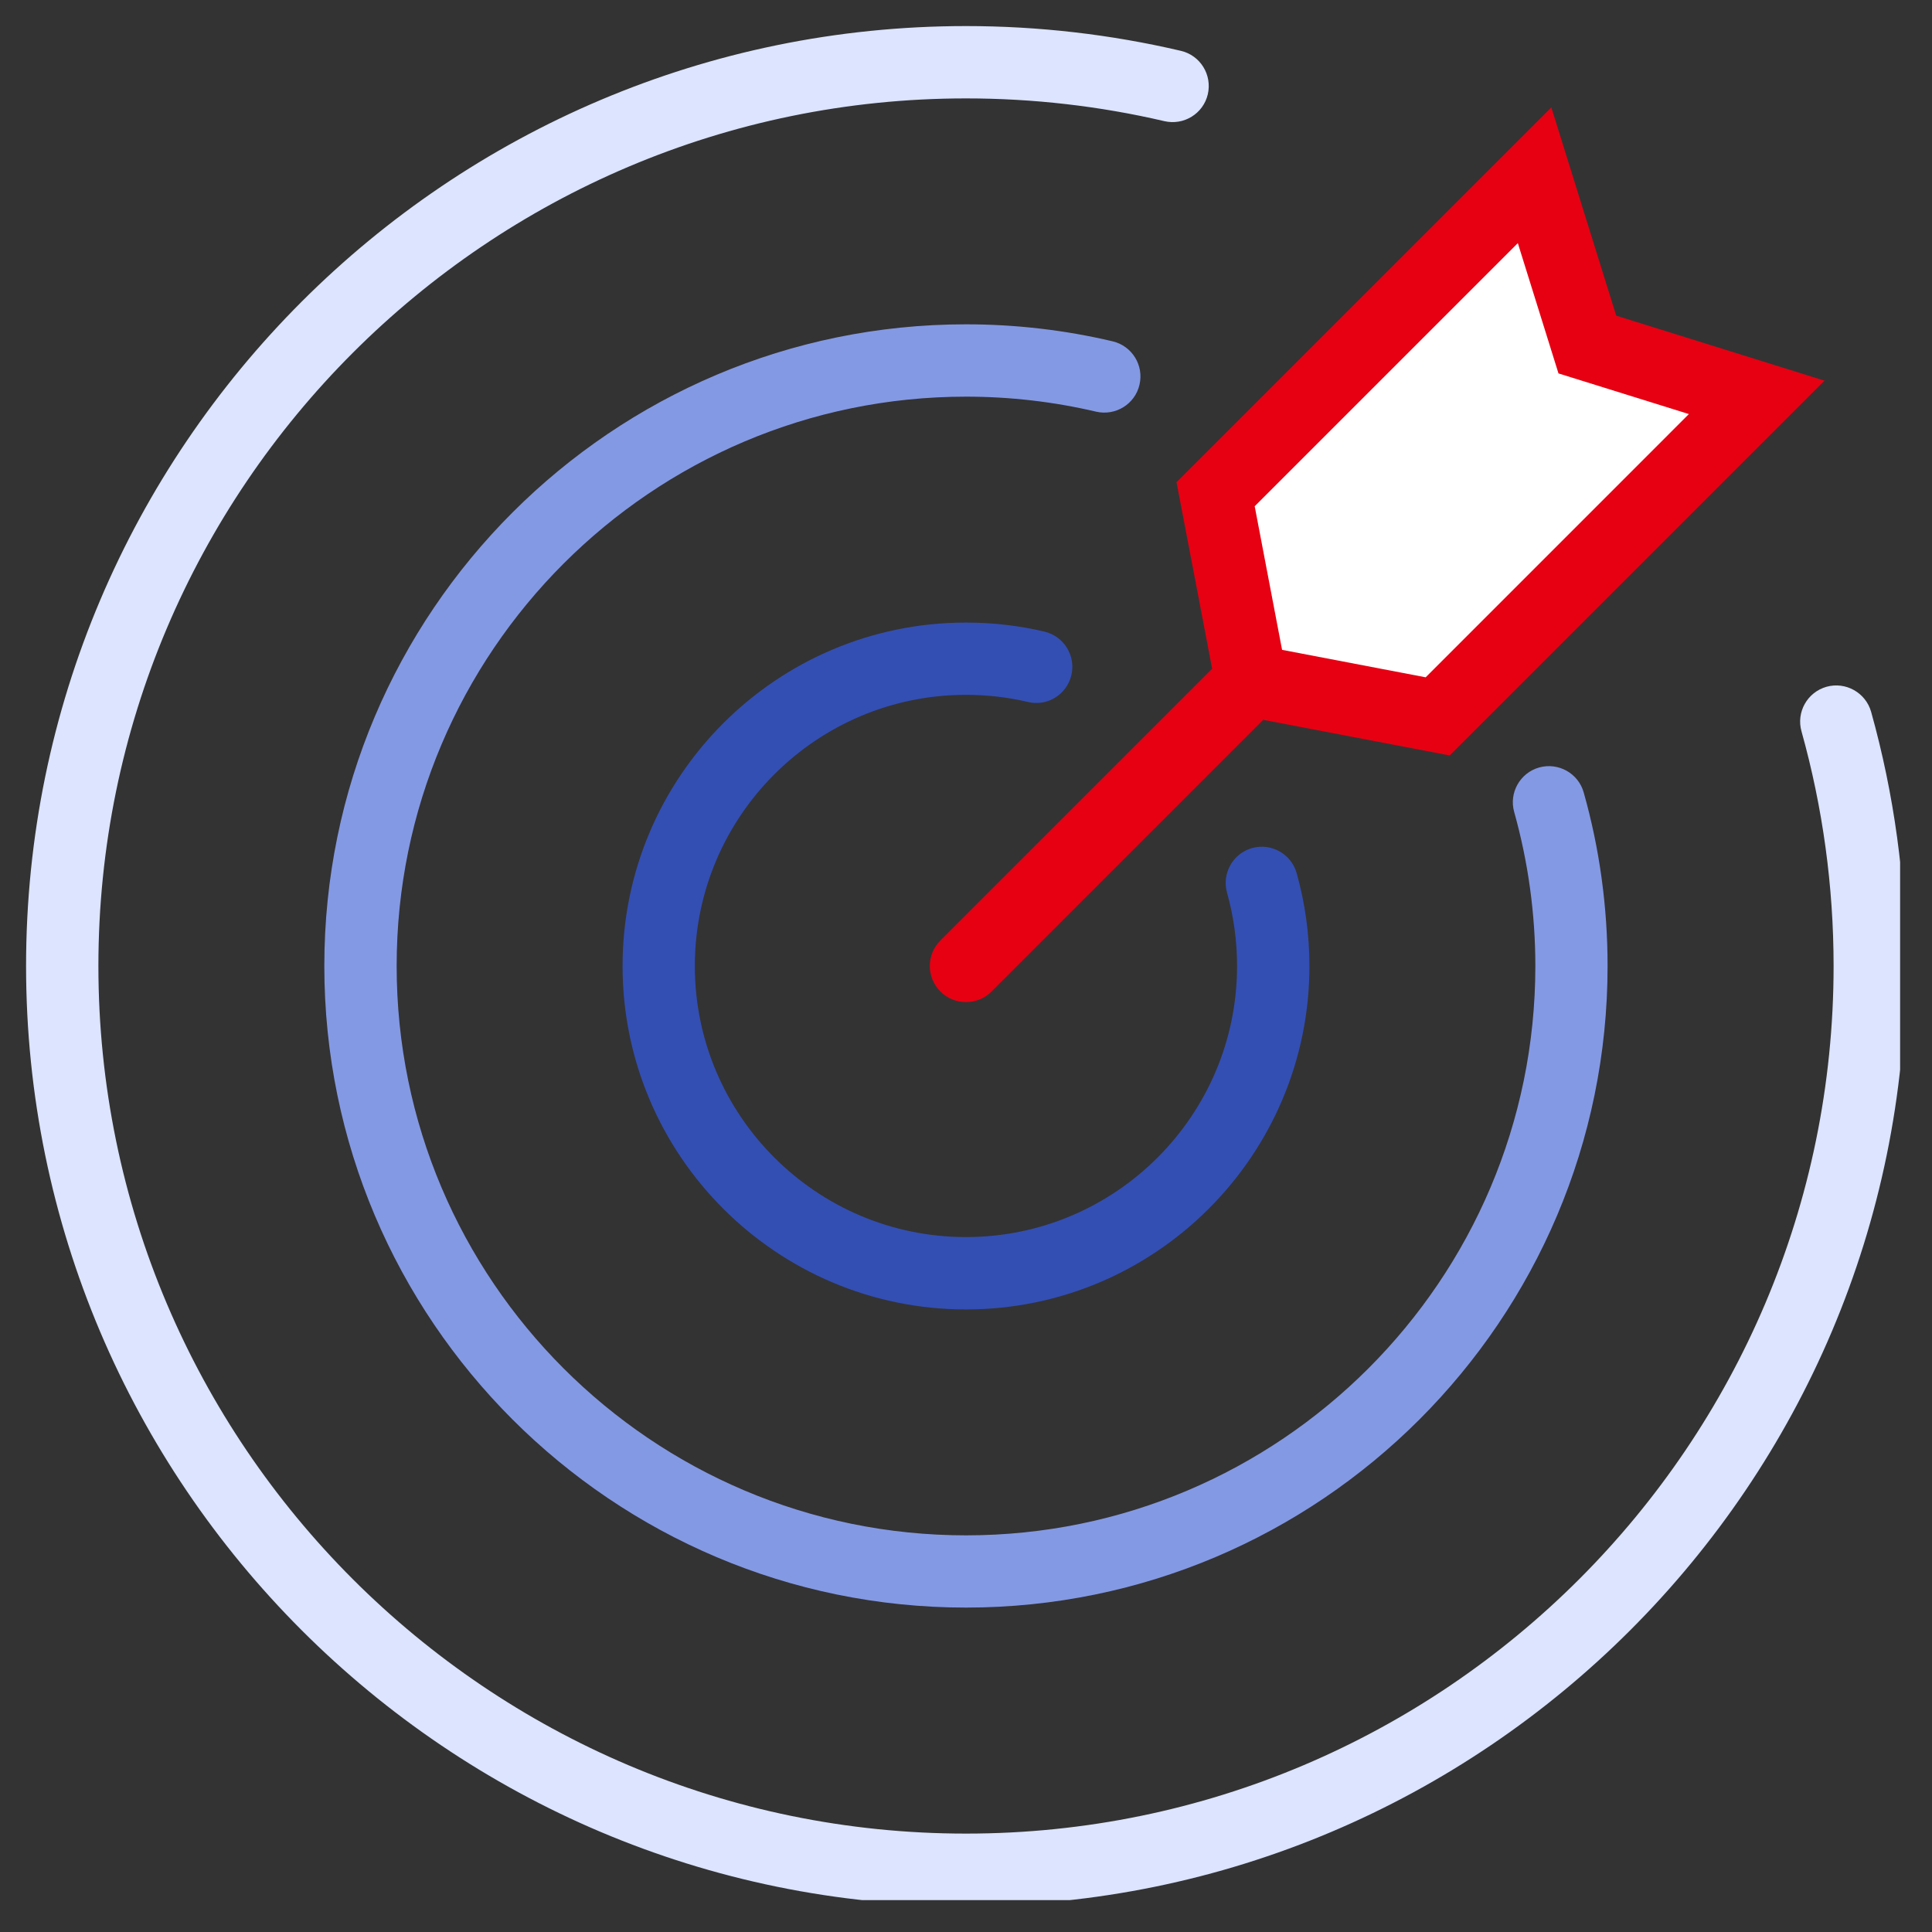 <svg version="1.0" preserveAspectRatio="xMidYMid meet" height="100" viewBox="0 0 75 75" zoomAndPan="magnify" width="100" xmlns:xlink="http://www.w3.org/1999/xlink" xmlns="http://www.w3.org/2000/svg"><rect x="0" y="0" width="75" height="75" fill="#333333" stroke="none"/><defs><clipPath id="7a3dfd993b"><path clip-rule="nonzero" d="M 1.012 1.012 L 73.762 1.012 L 73.762 73.762 L 1.012 73.762 Z M 1.012 1.012"></path></clipPath></defs><g clip-path="url(#7a3dfd993b)"><path fill-rule="nonzero" fill-opacity="1" d="M 37.5 73.984 C 17.379 73.984 1.012 57.617 1.012 37.5 C 1.012 17.379 17.379 1.012 37.5 1.012 C 40.316 1.012 43.121 1.336 45.84 1.973 C 46.594 2.148 47.062 2.902 46.887 3.66 C 46.711 4.414 45.953 4.879 45.199 4.703 C 42.691 4.117 40.098 3.82 37.5 3.82 C 18.93 3.82 3.82 18.93 3.82 37.5 C 3.82 56.07 18.93 71.18 37.5 71.18 C 56.07 71.18 71.18 56.07 71.18 37.5 C 71.18 34.406 70.758 31.34 69.934 28.391 C 69.723 27.645 70.16 26.871 70.906 26.66 C 71.648 26.453 72.426 26.887 72.637 27.633 C 73.531 30.832 73.984 34.148 73.984 37.5 C 73.984 57.617 57.617 73.984 37.5 73.984" fill="#dce4ff"></path></g><path fill-rule="nonzero" fill-opacity="1" d="M 37.5 62.406 C 23.766 62.406 12.59 51.234 12.59 37.5 C 12.59 23.766 23.766 12.59 37.5 12.59 C 39.422 12.59 41.34 12.812 43.191 13.25 C 43.945 13.426 44.414 14.184 44.234 14.938 C 44.059 15.691 43.301 16.156 42.547 15.98 C 40.906 15.594 39.207 15.398 37.5 15.398 C 25.312 15.398 15.398 25.312 15.398 37.5 C 15.398 49.688 25.312 59.602 37.5 59.602 C 49.688 59.602 59.602 49.688 59.602 37.5 C 59.602 35.473 59.324 33.461 58.781 31.523 C 58.57 30.781 59.004 30.004 59.75 29.793 C 60.496 29.586 61.273 30.02 61.48 30.766 C 62.098 32.949 62.406 35.215 62.406 37.5 C 62.406 51.234 51.234 62.406 37.5 62.406" fill="#8499e4"></path><path fill-rule="nonzero" fill-opacity="1" d="M 37.5 50.832 C 30.148 50.832 24.168 44.852 24.168 37.5 C 24.168 30.148 30.148 24.168 37.5 24.168 C 38.531 24.168 39.559 24.285 40.547 24.52 C 41.301 24.699 41.77 25.457 41.59 26.211 C 41.41 26.965 40.656 27.434 39.902 27.25 C 39.121 27.066 38.316 26.973 37.5 26.973 C 31.695 26.973 26.973 31.695 26.973 37.5 C 26.973 43.301 31.695 48.023 37.5 48.023 C 43.301 48.023 48.023 43.301 48.023 37.5 C 48.023 36.531 47.891 35.574 47.633 34.652 C 47.426 33.906 47.859 33.133 48.605 32.922 C 49.352 32.715 50.125 33.148 50.336 33.895 C 50.664 35.062 50.832 36.277 50.832 37.5 C 50.832 44.852 44.852 50.832 37.5 50.832" fill="#334fb4"></path><path fill-rule="nonzero" fill-opacity="1" d="M 55.812 27.809 L 48.57 26.426 L 47.188 19.188 L 59.574 6.801 L 61.621 13.375 L 68.195 15.426 L 55.812 27.809" fill="#ffffff"></path><path fill-rule="nonzero" fill-opacity="1" d="M 49.77 25.227 L 48.707 19.652 L 58.922 9.438 L 60.5 14.496 L 65.562 16.074 L 55.344 26.293 Z M 70.828 14.777 L 62.742 12.254 L 60.223 4.168 L 45.672 18.719 L 47.055 25.961 L 36.508 36.508 C 35.957 37.055 35.957 37.941 36.508 38.492 C 36.781 38.766 37.141 38.902 37.5 38.902 C 37.859 38.902 38.219 38.766 38.492 38.492 L 49.039 27.945 L 56.277 29.328 L 70.828 14.777" fill="#e60012"></path></svg>